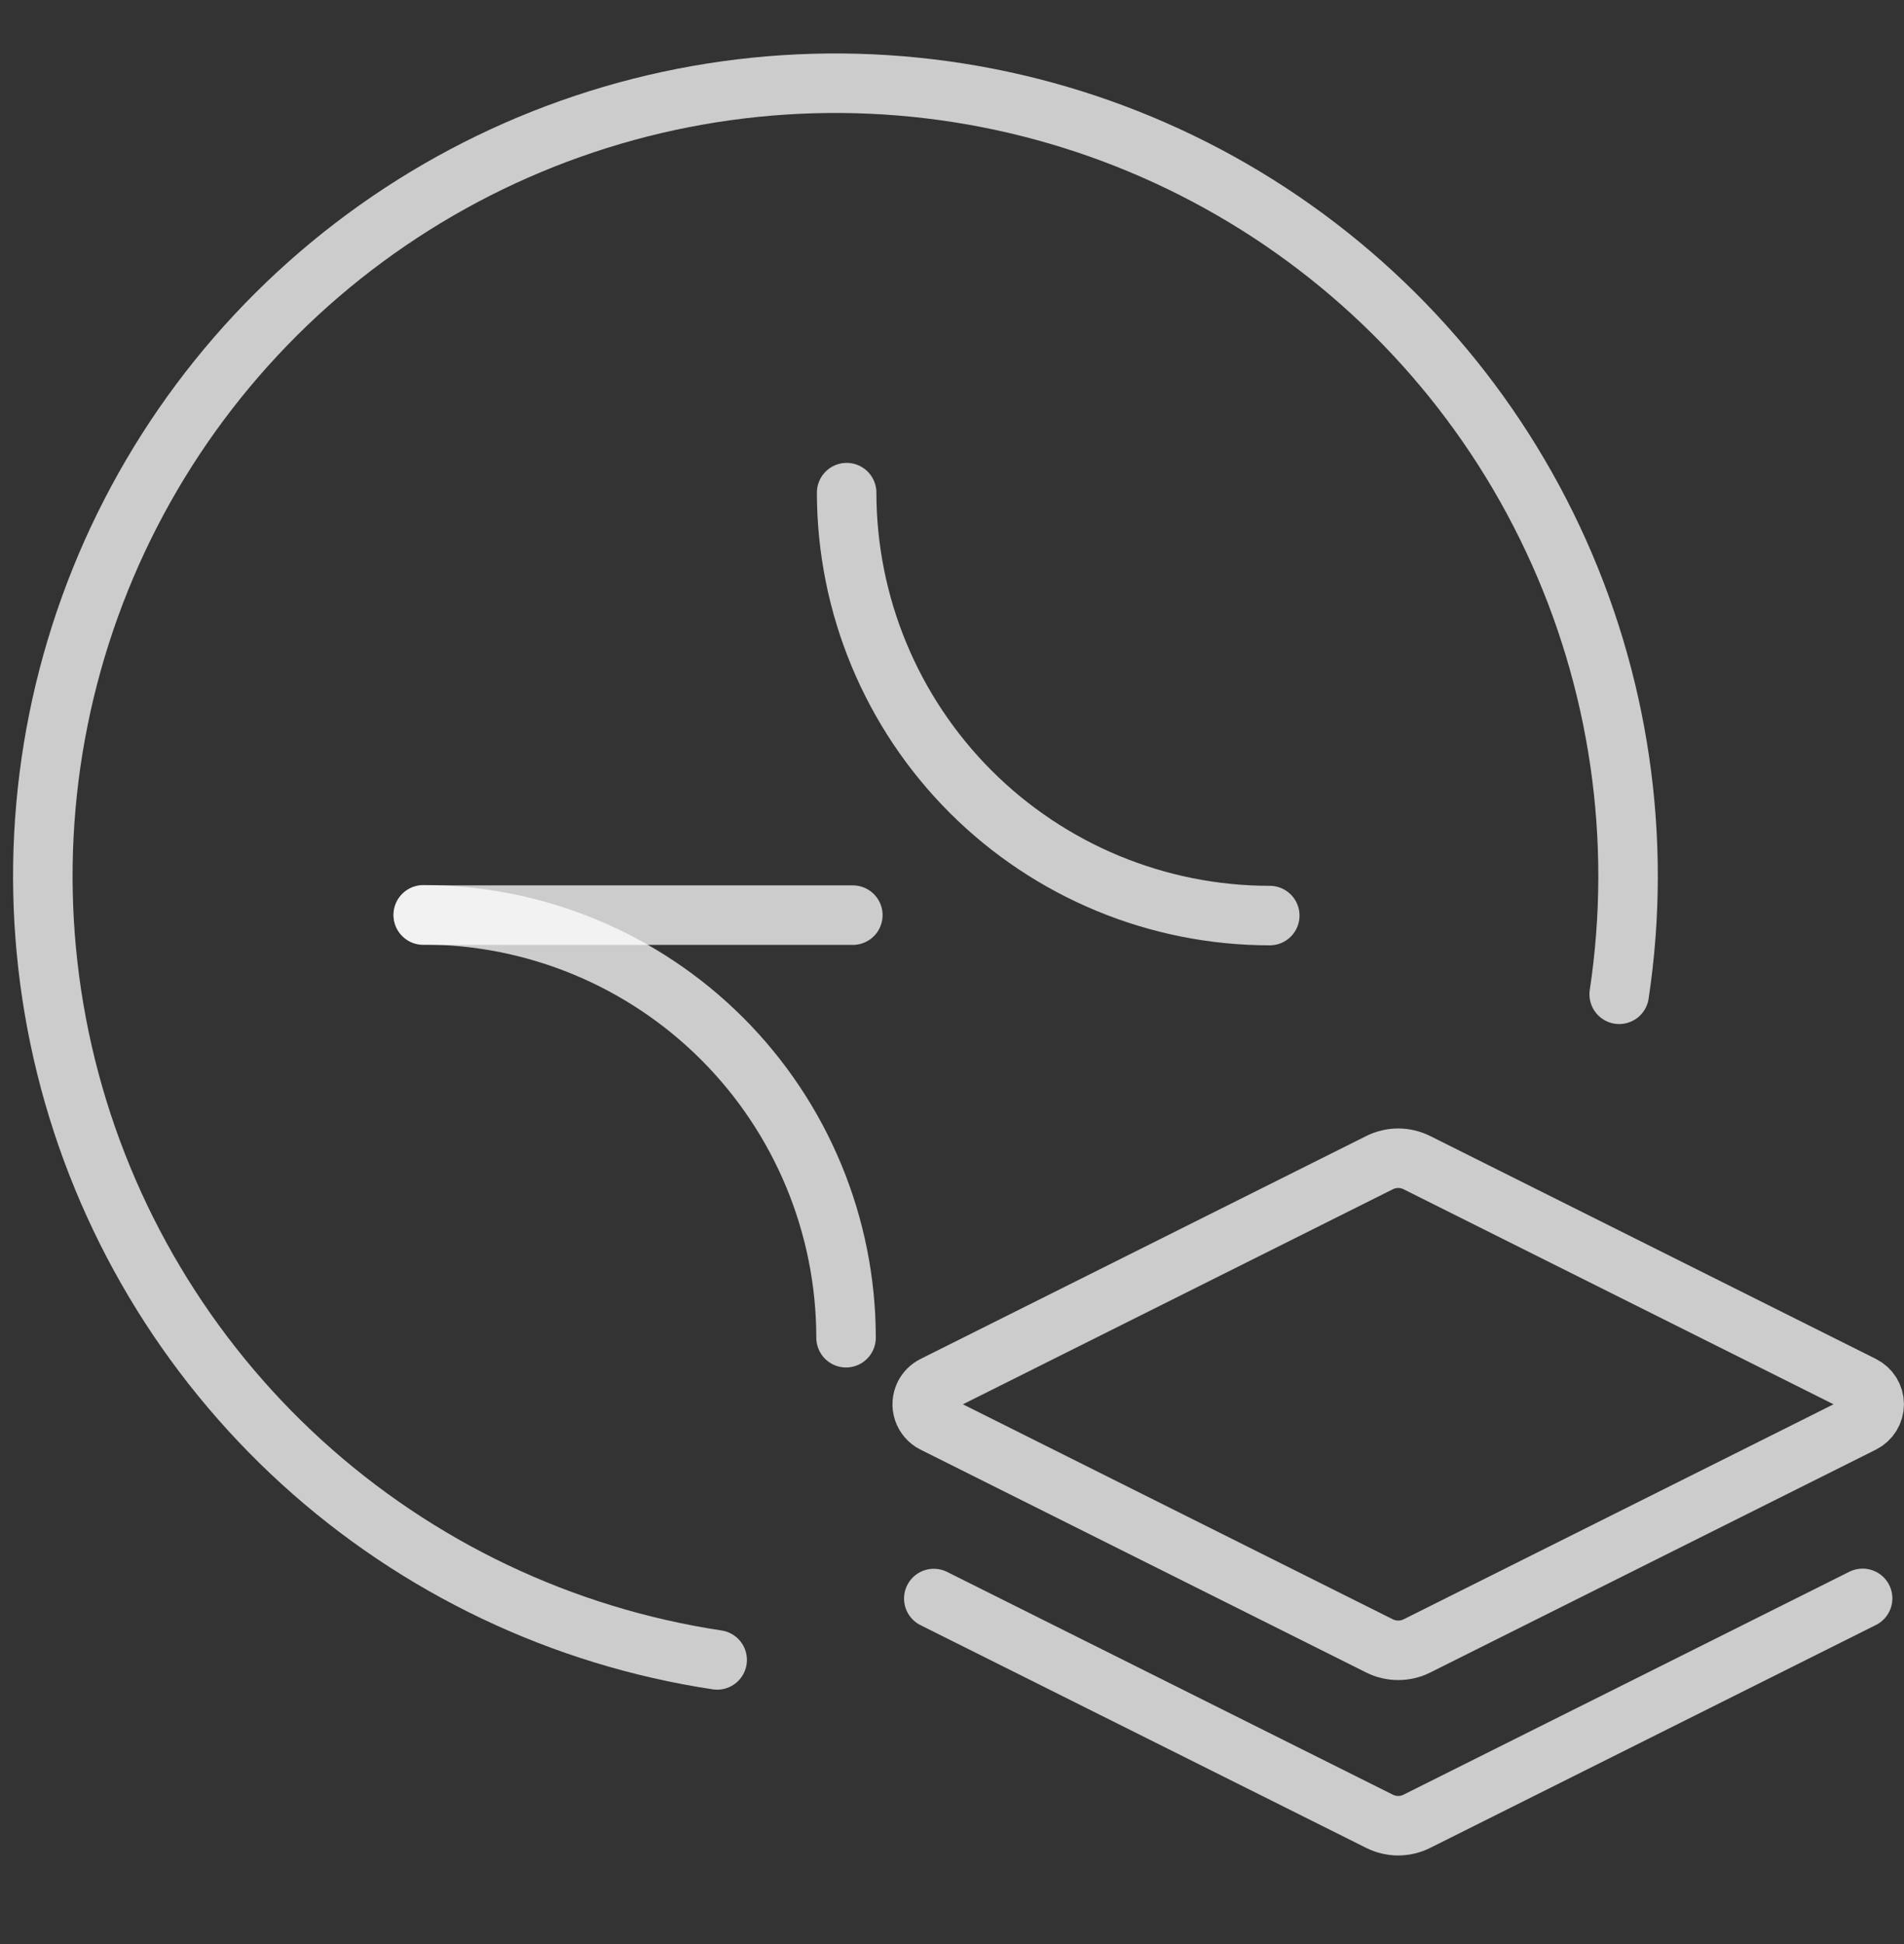 <svg width="48" height="49" viewBox="0 0 48 49" fill="none" xmlns="http://www.w3.org/2000/svg">
<rect x="0" y="0" width="48" height="49" fill="#333333" stroke="none"/>
<path d="M46.957 35.867L35.721 41.485C35.574 41.558 35.413 41.596 35.249 41.596C35.085 41.596 34.924 41.558 34.777 41.485L23.541 35.867C23.416 35.804 23.321 35.695 23.276 35.562C23.232 35.43 23.242 35.285 23.304 35.16C23.356 35.058 23.439 34.975 23.541 34.924L34.777 29.305C34.923 29.232 35.085 29.193 35.249 29.193C35.413 29.193 35.575 29.232 35.721 29.305L46.957 34.923C47.045 34.967 47.118 35.034 47.17 35.117C47.221 35.2 47.249 35.297 47.249 35.394C47.249 35.492 47.221 35.588 47.17 35.672C47.118 35.755 47.045 35.823 46.957 35.867Z" stroke="white" stroke-opacity="0.75" stroke-width="1.5" stroke-linecap="round" stroke-linejoin="round"/>
<path d="M23.541 40.291L34.777 45.905C34.923 45.978 35.085 46.017 35.248 46.017C35.412 46.017 35.574 45.978 35.72 45.905L46.957 40.287" stroke="white" stroke-opacity="0.75" stroke-width="1.5" stroke-linecap="round" stroke-linejoin="round"/>
<path d="M18.08 41.838C14.172 41.248 10.527 39.513 7.605 36.852C4.684 34.19 2.617 30.722 1.666 26.886C0.716 23.05 0.924 19.018 2.265 15.301C3.605 11.583 6.018 8.346 9.199 6C12.379 3.654 16.183 2.303 20.131 2.119C24.079 1.935 27.992 2.926 31.377 4.966C34.762 7.006 37.466 10.005 39.146 13.581C40.827 17.158 41.41 21.153 40.82 25.061" stroke="white" stroke-opacity="0.75" stroke-width="1.5" stroke-linecap="round" stroke-linejoin="round"/>
<path d="M10.67 23.066H21.5" stroke="white" stroke-opacity="0.75" stroke-width="1.5" stroke-linecap="round" stroke-linejoin="round"/>
<path d="M21.344 12.417C21.346 15.245 22.471 17.956 24.471 19.955C26.471 21.954 29.183 23.077 32.011 23.077" stroke="white" stroke-opacity="0.75" stroke-width="1.5" stroke-linecap="round" stroke-linejoin="round"/>
<path d="M21.329 33.717C21.328 30.89 20.204 28.18 18.206 26.181C16.207 24.183 13.497 23.059 10.671 23.057" stroke="white" stroke-opacity="0.75" stroke-width="1.5" stroke-linecap="round" stroke-linejoin="round"/>
</svg>
